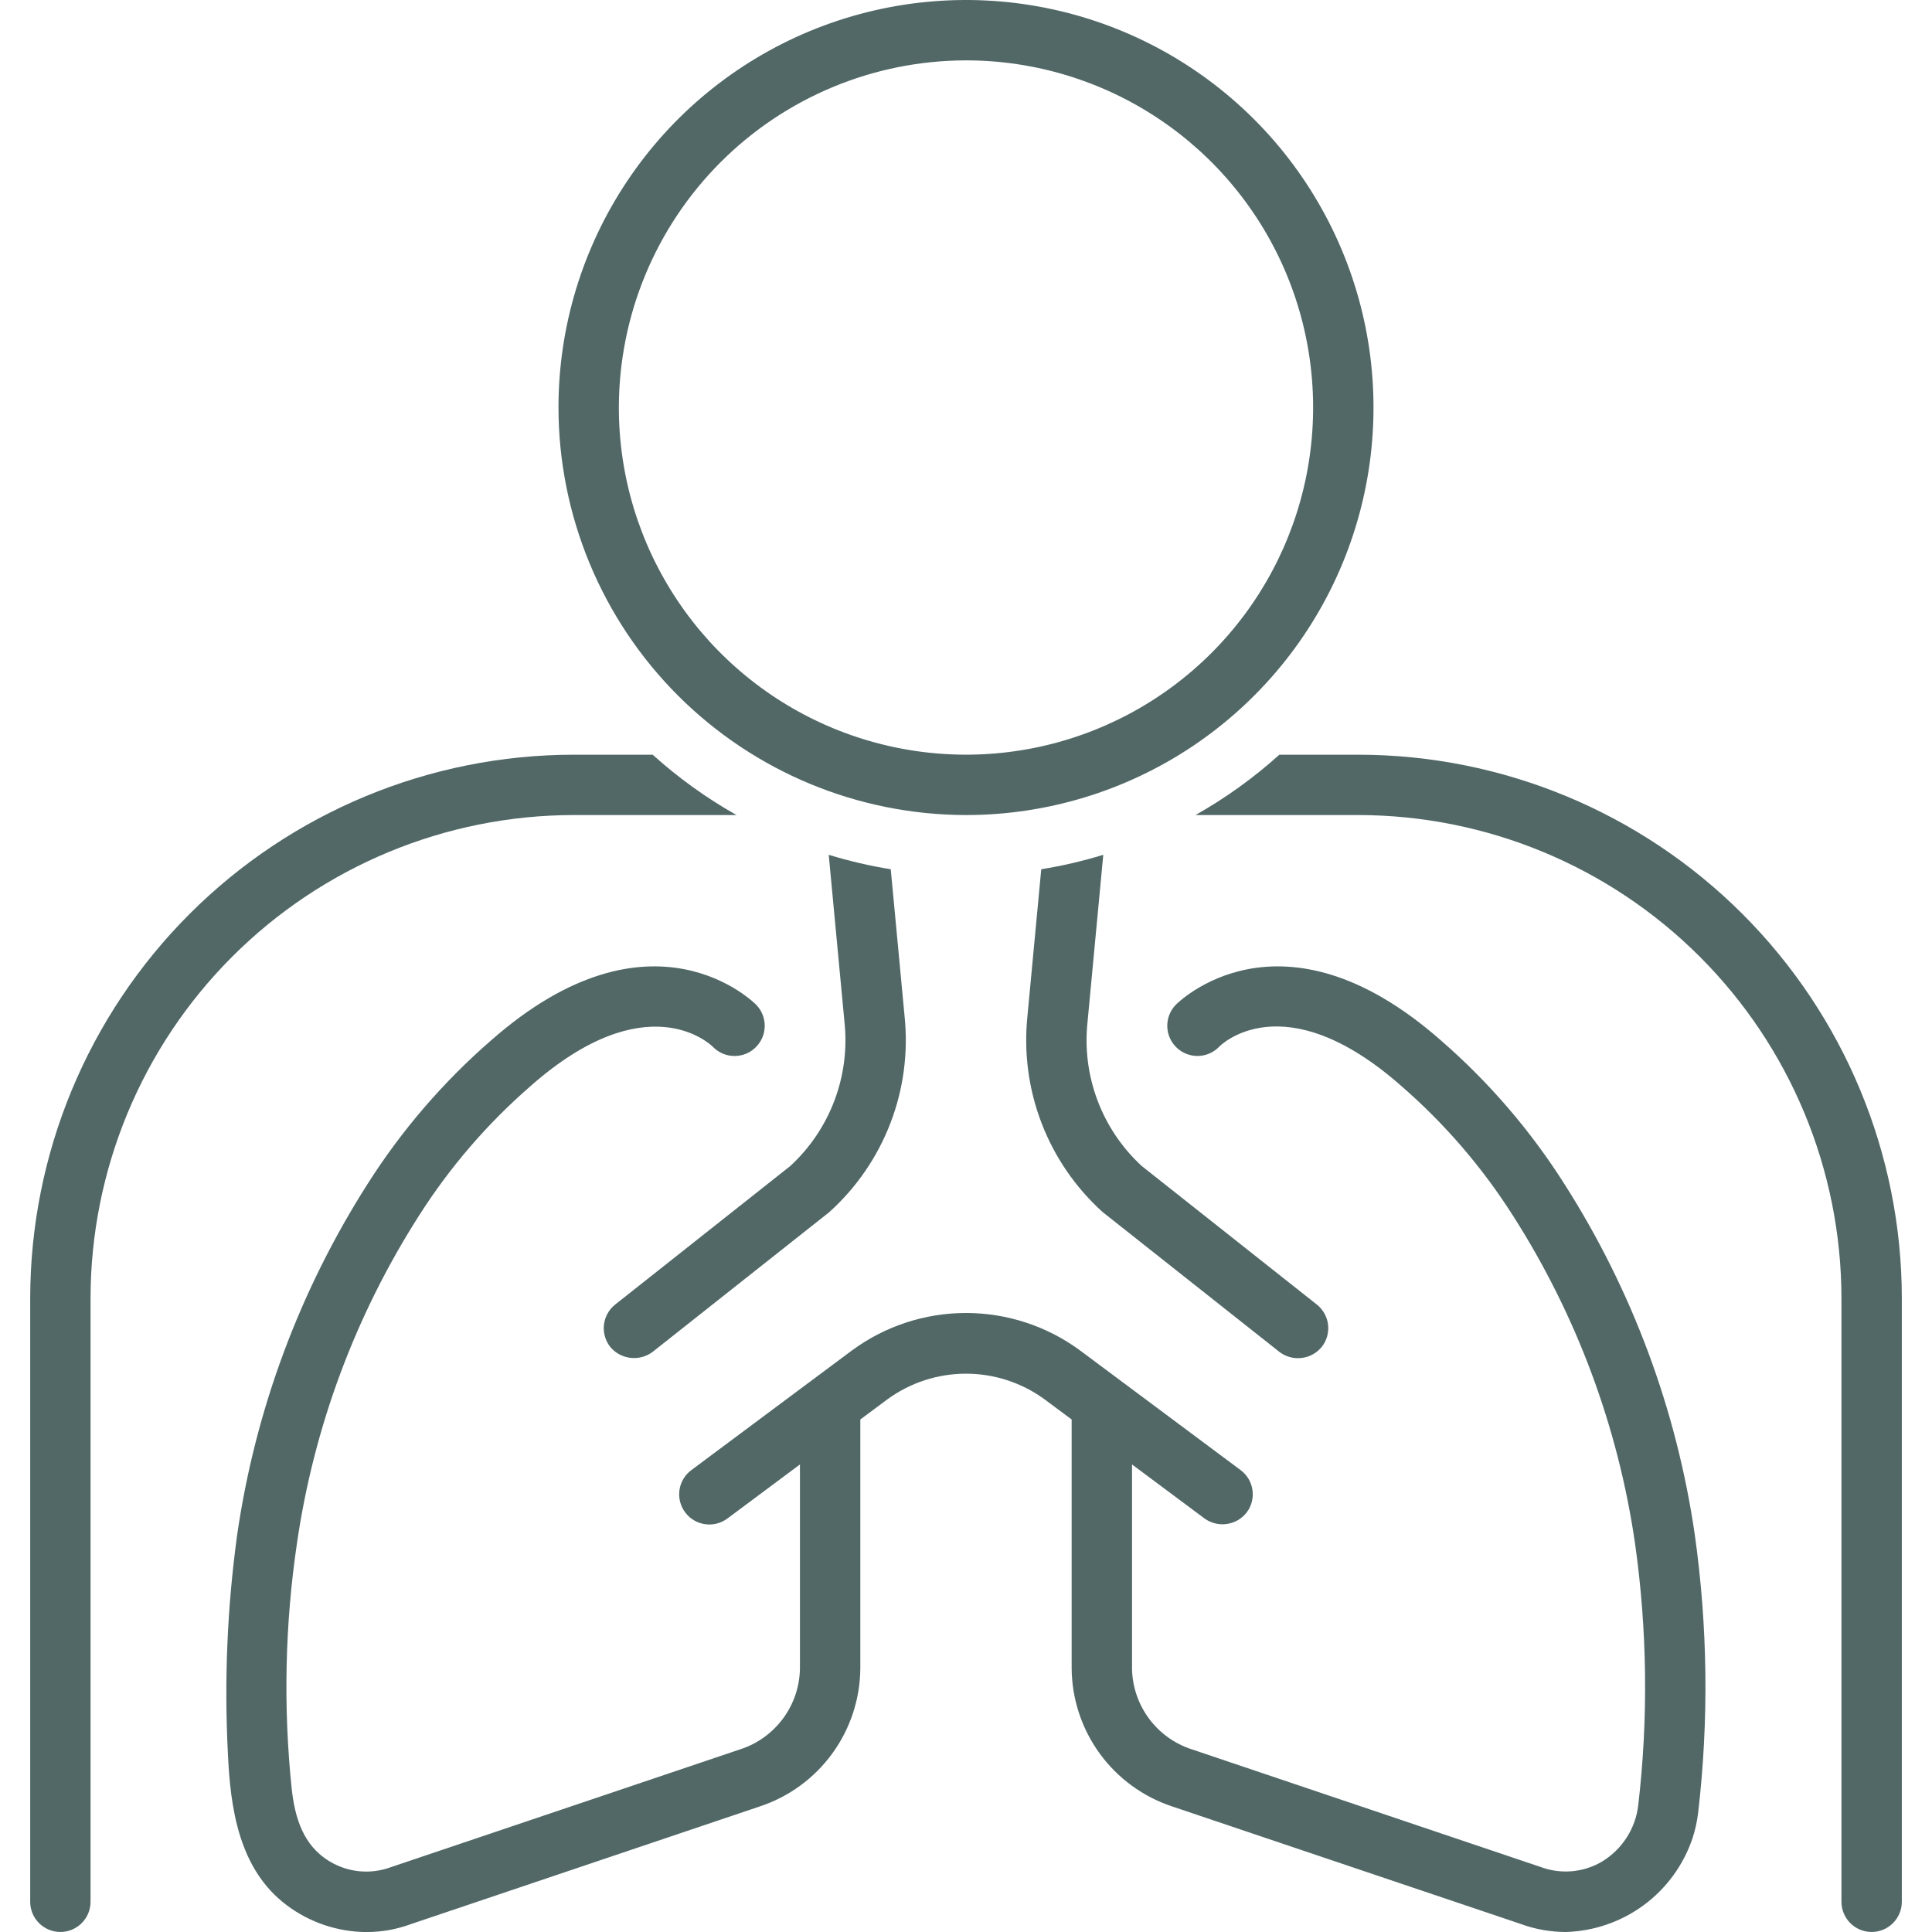 <svg width="60" height="60" viewBox="0 0 60 60" fill="none" xmlns="http://www.w3.org/2000/svg">
<g clip-path="url(#clip0_377_6336)">
<path d="M48.584 36.77C47.529 35.106 46.238 33.605 44.751 32.313C39.744 27.905 36.538 31.179 36.506 31.213C36.336 31.394 36.244 31.635 36.251 31.883C36.258 32.131 36.364 32.367 36.544 32.537C36.724 32.708 36.965 32.8 37.213 32.794C37.462 32.787 37.697 32.682 37.868 32.502C37.887 32.481 39.847 30.494 43.512 33.72C44.861 34.89 46.032 36.25 46.989 37.757C48.958 40.839 50.249 44.304 50.776 47.923C51.158 50.619 51.192 53.353 50.878 56.057C50.837 56.415 50.715 56.758 50.522 57.061C50.328 57.364 50.069 57.619 49.763 57.807C49.474 57.98 49.151 58.084 48.816 58.113C48.482 58.142 48.145 58.095 47.832 57.976L37.012 54.327C36.478 54.155 36.012 53.819 35.679 53.367C35.346 52.916 35.163 52.371 35.156 51.81V45.48L37.408 47.158C37.609 47.303 37.858 47.364 38.103 47.328C38.348 47.293 38.569 47.163 38.72 46.967C38.869 46.767 38.932 46.517 38.896 46.271C38.86 46.025 38.728 45.803 38.528 45.655L33.547 41.943C32.52 41.185 31.276 40.776 30 40.776C28.723 40.776 27.48 41.185 26.453 41.943L21.471 45.655C21.372 45.728 21.288 45.82 21.225 45.926C21.162 46.032 21.12 46.149 21.102 46.271C21.084 46.393 21.09 46.517 21.121 46.637C21.151 46.756 21.204 46.869 21.278 46.967C21.352 47.066 21.444 47.15 21.55 47.213C21.656 47.276 21.773 47.317 21.895 47.335C22.017 47.353 22.141 47.346 22.261 47.316C22.38 47.285 22.492 47.232 22.591 47.158L24.843 45.48V51.81C24.836 52.371 24.654 52.916 24.32 53.367C23.987 53.819 23.521 54.155 22.987 54.327L12.141 57.986C11.831 58.101 11.498 58.145 11.168 58.114C10.839 58.083 10.52 57.978 10.237 57.807C9.411 57.314 9.157 56.444 9.058 55.544C8.795 53.007 8.85 50.447 9.223 47.923C9.75 44.304 11.041 40.839 13.01 37.757C13.967 36.25 15.139 34.89 16.487 33.72C20.071 30.564 22.039 32.411 22.139 32.51C22.312 32.688 22.547 32.79 22.795 32.795C23.042 32.799 23.282 32.706 23.46 32.534C23.639 32.363 23.743 32.128 23.749 31.88C23.755 31.633 23.663 31.393 23.493 31.213C23.461 31.179 20.255 27.905 15.248 32.313C13.761 33.605 12.47 35.106 11.415 36.77C9.31 40.07 7.93 43.78 7.367 47.654C7.059 49.896 6.961 52.163 7.076 54.423C7.152 56.162 7.417 58.053 8.908 59.171C9.621 59.705 10.487 59.996 11.378 60.002C11.852 60.002 12.322 59.918 12.767 59.753L23.586 56.104C24.492 55.806 25.282 55.232 25.844 54.461C26.406 53.691 26.712 52.763 26.718 51.81V44.083L27.573 43.447C28.279 42.936 29.128 42.661 30 42.661C30.871 42.661 31.72 42.936 32.426 43.447L33.281 44.083V51.81C33.288 52.763 33.593 53.691 34.155 54.461C34.717 55.232 35.507 55.806 36.413 56.104L47.206 59.743C47.66 59.912 48.142 59.999 48.626 60C49.502 59.975 50.349 59.683 51.054 59.161C51.758 58.64 52.285 57.915 52.564 57.084C52.646 56.832 52.703 56.572 52.736 56.308C53.072 53.431 53.037 50.523 52.632 47.654C52.069 43.78 50.689 40.07 48.584 36.77Z" fill="#516867"/>
<path d="M19.106 40.513C19.009 40.589 18.929 40.684 18.869 40.791C18.809 40.899 18.771 41.017 18.756 41.14C18.742 41.262 18.752 41.386 18.786 41.504C18.819 41.623 18.876 41.733 18.952 41.83C19.11 42.019 19.335 42.141 19.58 42.169C19.825 42.198 20.072 42.131 20.269 41.983L25.726 37.666C25.739 37.656 25.751 37.646 25.764 37.635C26.603 36.876 27.251 35.93 27.655 34.874C28.06 33.818 28.21 32.681 28.092 31.556L27.663 26.995C27.011 26.89 26.368 26.74 25.737 26.547L26.225 31.731C26.315 32.558 26.209 33.394 25.917 34.172C25.625 34.95 25.154 35.648 24.543 36.211L19.106 40.513Z" fill="#516867"/>
<path d="M34.263 26.547C33.632 26.74 32.989 26.89 32.337 26.995L31.908 31.556C31.791 32.681 31.94 33.818 32.345 34.874C32.749 35.93 33.397 36.876 34.236 37.635C34.249 37.646 34.261 37.656 34.274 37.666L39.731 41.983C39.927 42.134 40.175 42.202 40.42 42.173C40.666 42.145 40.891 42.022 41.048 41.83C41.124 41.733 41.181 41.623 41.215 41.504C41.248 41.386 41.258 41.262 41.244 41.14C41.23 41.017 41.191 40.899 41.131 40.791C41.071 40.684 40.991 40.589 40.894 40.513L35.457 36.211C34.846 35.648 34.375 34.95 34.083 34.172C33.791 33.394 33.685 32.558 33.775 31.731L34.263 26.547Z" fill="#516867"/>
<path d="M17.812 25.312H22.873C21.939 24.785 21.065 24.156 20.269 23.438H17.812C13.339 23.442 9.049 25.222 5.886 28.385C2.722 31.549 0.943 35.838 0.938 40.312V59.061C0.938 59.31 1.036 59.548 1.212 59.724C1.388 59.9 1.626 59.999 1.875 59.999C2.124 59.999 2.362 59.9 2.538 59.724C2.714 59.548 2.812 59.31 2.812 59.061V40.312C2.817 36.335 4.399 32.523 7.211 29.711C10.023 26.899 13.836 25.317 17.812 25.312Z" fill="#516867"/>
<path d="M42.188 23.438H39.732C38.935 24.156 38.061 24.785 37.127 25.312H42.188C46.164 25.317 49.977 26.899 52.789 29.711C55.601 32.523 57.183 36.335 57.188 40.312V59.061C57.188 59.31 57.286 59.548 57.462 59.724C57.638 59.9 57.877 59.999 58.125 59.999C58.374 59.999 58.612 59.9 58.788 59.724C58.964 59.548 59.063 59.31 59.063 59.061V40.312C59.058 35.838 57.278 31.549 54.114 28.385C50.951 25.222 46.662 23.442 42.188 23.438Z" fill="#516867"/>
<path d="M30 25.312C32.503 25.312 34.95 24.569 37.031 23.179C39.112 21.788 40.734 19.811 41.692 17.499C42.65 15.186 42.901 12.642 42.412 10.187C41.924 7.732 40.718 5.477 38.949 3.707C37.179 1.937 34.923 0.731 32.468 0.243C30.014 -0.245 27.469 0.006 25.156 0.963C22.844 1.921 20.867 3.543 19.477 5.625C18.086 7.706 17.344 10.153 17.344 12.656C17.348 16.011 18.682 19.228 21.055 21.601C23.428 23.973 26.645 25.308 30 25.312ZM30 1.875C32.132 1.875 34.217 2.507 35.989 3.692C37.762 4.877 39.144 6.56 39.96 8.53C40.776 10.5 40.989 12.668 40.573 14.759C40.157 16.851 39.131 18.771 37.623 20.279C36.115 21.787 34.194 22.814 32.103 23.23C30.012 23.646 27.844 23.432 25.874 22.616C23.904 21.8 22.22 20.418 21.036 18.645C19.851 16.872 19.219 14.788 19.219 12.656C19.222 9.798 20.359 7.057 22.38 5.036C24.401 3.015 27.142 1.878 30 1.875Z" fill="#516867"/>
</g>
<defs>
<clipPath id="clip0_377_6336">
<rect width="60" height="60" fill="white"/>
</clipPath>
</defs>
</svg>
